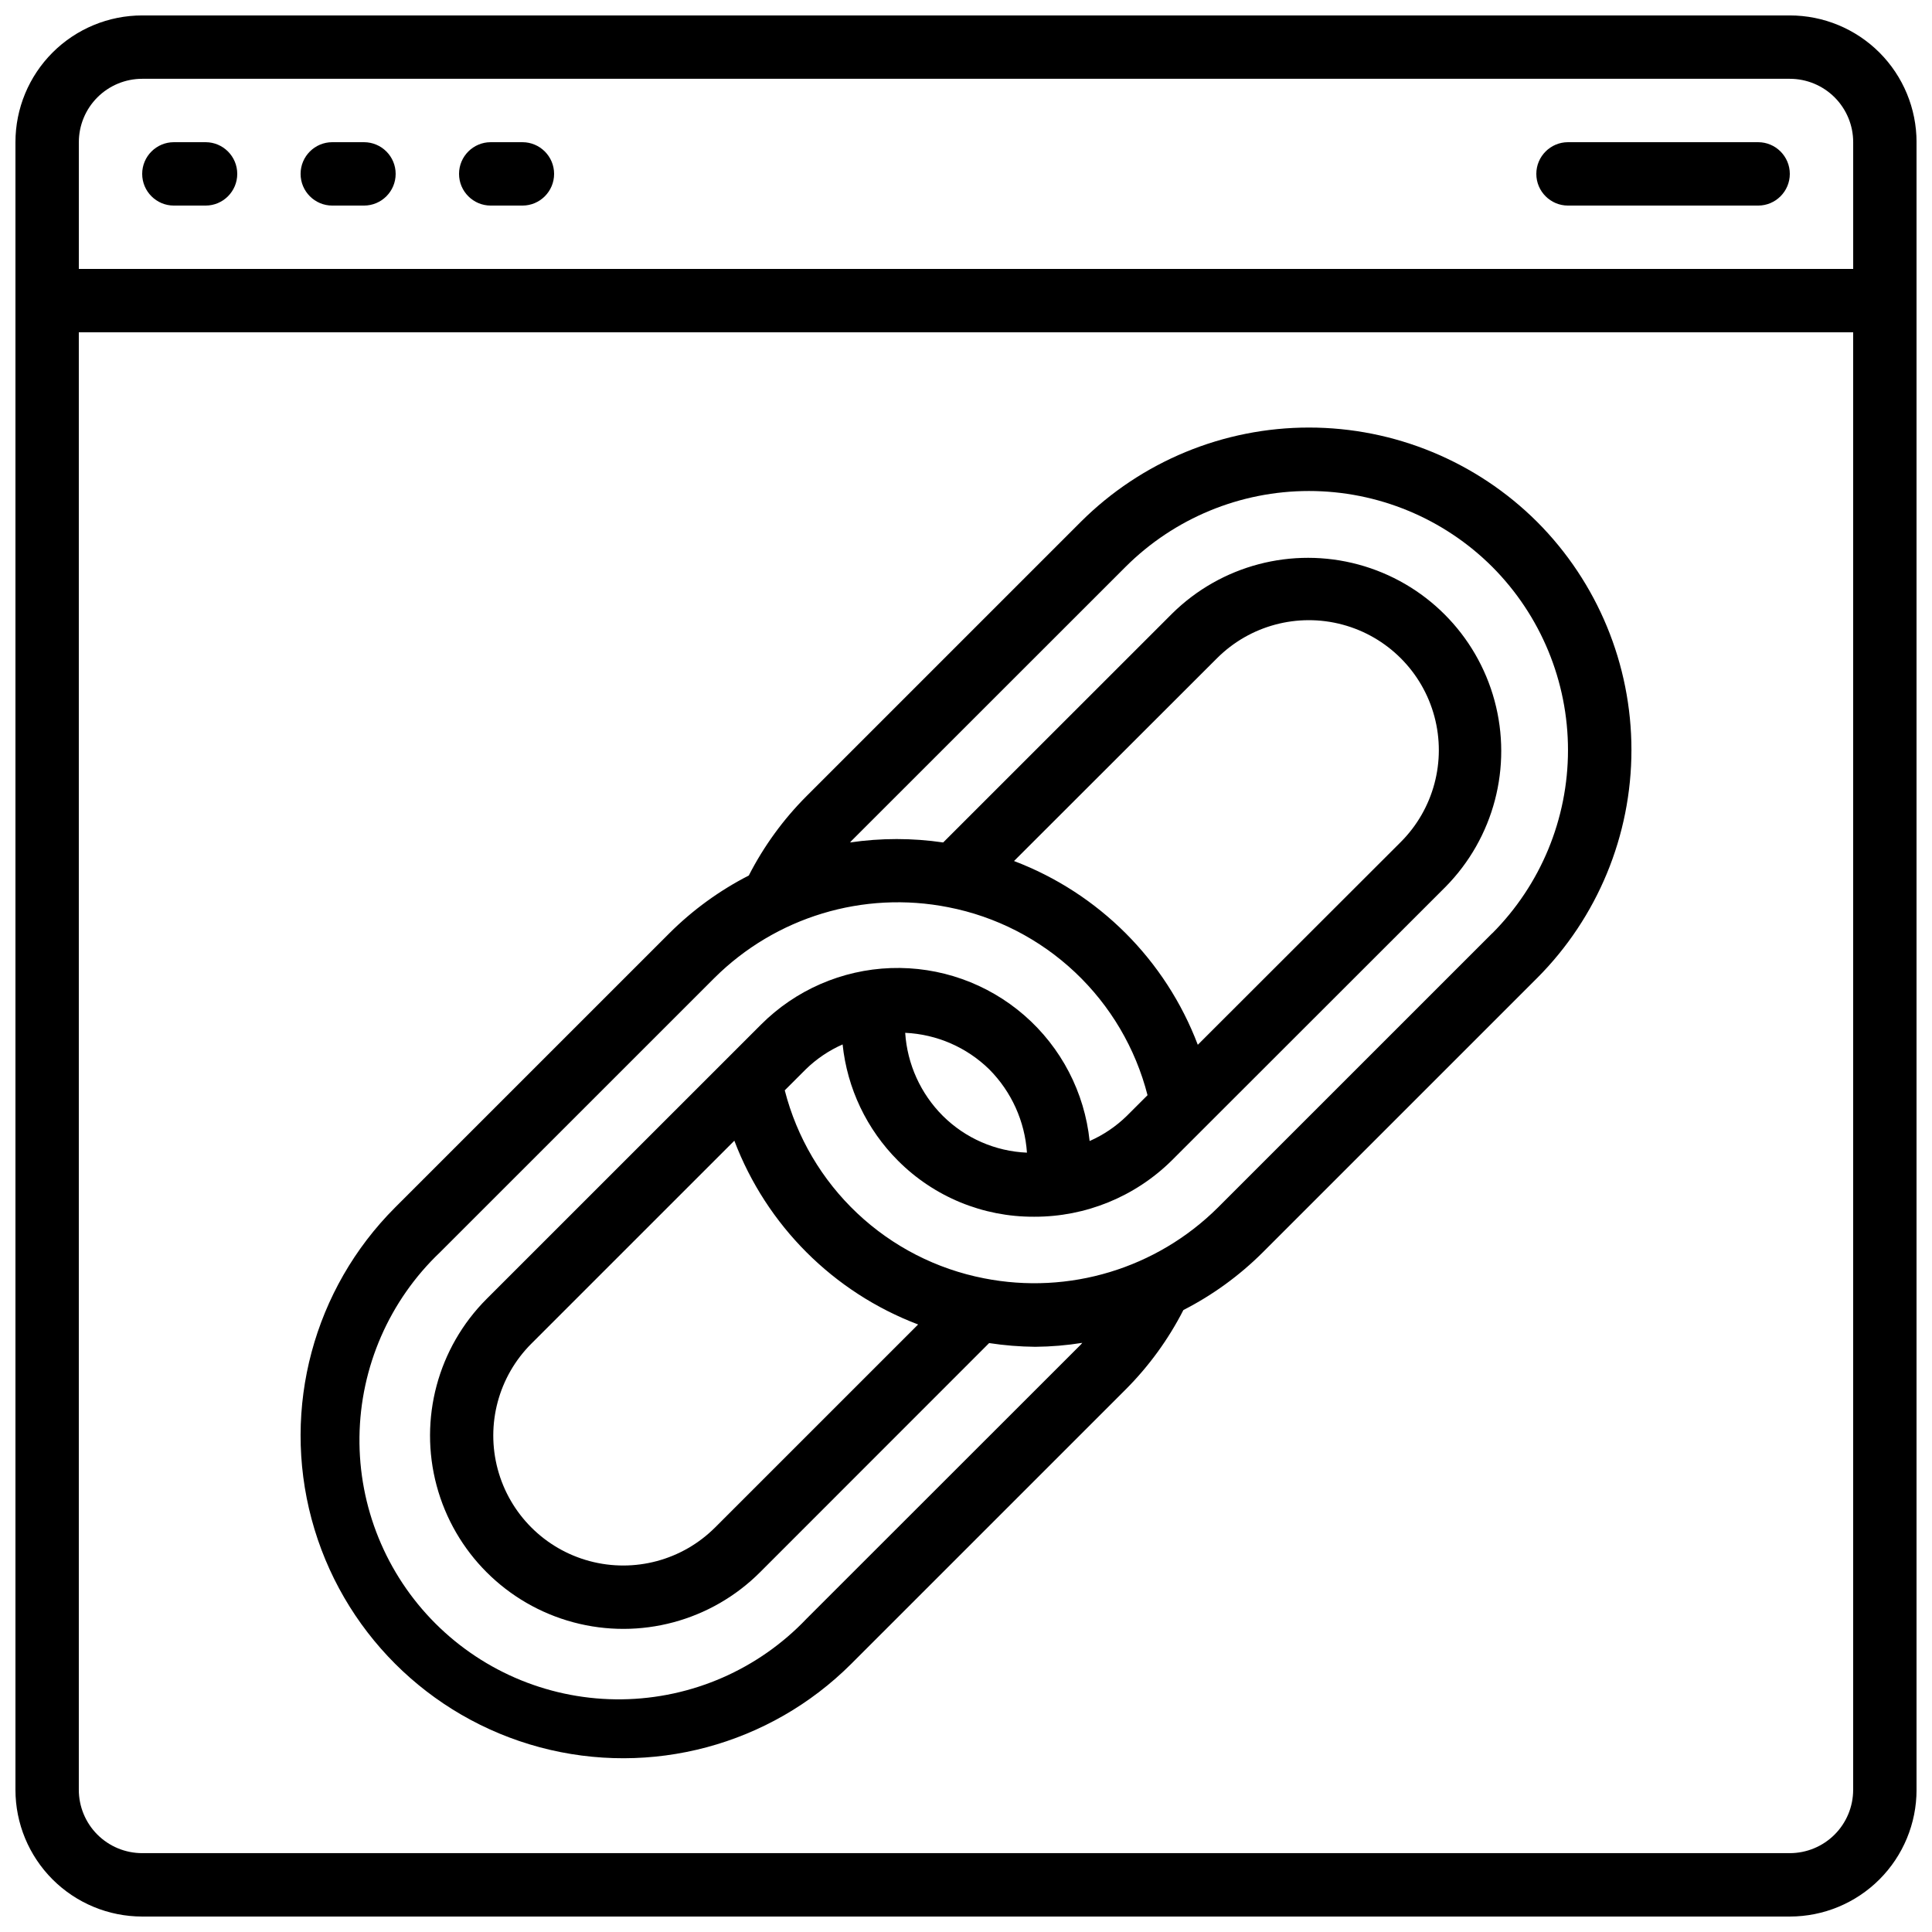 <?xml version="1.0" encoding="UTF-8"?>
<!-- Uploaded to: SVG Repo, www.svgrepo.com, Generator: SVG Repo Mixer Tools -->
<svg width="800px" height="800px" version="1.1" viewBox="144 144 512 512" xmlns="http://www.w3.org/2000/svg">
 <defs>
  <clipPath id="a">
   <path d="m148.09 148.09h503.81v503.81h-503.81z"/>
  </clipPath>
 </defs>
 <g clip-path="url(#a)">
  <path d="m618.32 148.09h-436.64c-8.906 0-17.449 3.539-23.75 9.836-6.297 6.301-9.836 14.844-9.836 23.75v436.64c0 8.906 3.539 17.449 9.836 23.75 6.301 6.297 14.844 9.836 23.75 9.836h436.64c8.906 0 17.449-3.539 23.75-9.836 6.297-6.301 9.836-14.844 9.836-23.75v-436.64c0-8.906-3.539-17.449-9.836-23.75-6.301-6.297-14.844-9.836-23.75-9.836zm-436.64 16.793h436.64c4.453 0 8.727 1.77 11.875 4.918 3.148 3.152 4.918 7.422 4.918 11.875v33.59h-470.22v-33.59c0-4.453 1.77-8.723 4.918-11.875 3.152-3.148 7.422-4.918 11.875-4.918zm436.64 470.22h-436.64c-4.453 0-8.723-1.77-11.875-4.918-3.148-3.148-4.918-7.422-4.918-11.875v-386.25h470.22v386.25c0 4.453-1.77 8.727-4.918 11.875-3.148 3.148-7.422 4.918-11.875 4.918z"/>
 </g>
 <path d="m190.08 198.48h8.398c4.637 0 8.395-3.762 8.395-8.398s-3.758-8.398-8.395-8.398h-8.398c-4.637 0-8.398 3.762-8.398 8.398s3.762 8.398 8.398 8.398z"/>
 <path d="m232.06 198.48h8.398-0.004c4.641 0 8.398-3.762 8.398-8.398s-3.758-8.398-8.398-8.398h-8.395c-4.637 0-8.398 3.762-8.398 8.398s3.762 8.398 8.398 8.398z"/>
 <path d="m274.05 198.48h8.398-0.004c4.641 0 8.398-3.762 8.398-8.398s-3.758-8.398-8.398-8.398h-8.395c-4.637 0-8.398 3.762-8.398 8.398s3.762 8.398 8.398 8.398z"/>
 <path d="m559.54 198.48h50.383-0.004c4.637 0 8.398-3.762 8.398-8.398s-3.762-8.398-8.398-8.398h-50.379c-4.637 0-8.398 3.762-8.398 8.398s3.762 8.398 8.398 8.398z"/>
 <path d="m430.43 282.29-72.691 72.691c-6.168 6.172-11.328 13.273-15.301 21.039-7.766 3.973-14.863 9.133-21.043 15.293l-72.691 72.684c-21.598 21.598-30.035 53.078-22.129 82.586 7.906 29.504 30.953 52.551 60.457 60.457 29.508 7.906 60.988-0.531 82.586-22.129l72.691-72.684c6.168-6.176 11.328-13.281 15.301-21.051 7.769-3.969 14.867-9.129 21.043-15.293l72.691-72.684v0.004c16.012-16.047 25.004-37.789 25.004-60.457 0-22.672-8.992-44.414-25.004-60.457-16.055-16-37.793-24.984-60.457-24.984-22.664 0-44.406 8.984-60.457 24.984zm-72.691 290.69c-12.762 13.422-30.398 21.125-48.918 21.359-18.516 0.234-36.344-7.016-49.441-20.109s-20.352-30.922-20.117-49.438c0.23-18.52 7.93-36.16 21.348-48.922l72.691-72.676c16.254-16.18 39.488-23.219 61.988-18.773 12.613 2.453 24.273 8.438 33.625 17.258 9.348 8.82 16.004 20.109 19.191 32.559l-5.5 5.492c-2.856 2.793-6.188 5.047-9.844 6.652-1.34-12.895-7.527-24.801-17.312-33.309-9.781-8.504-22.43-12.98-35.383-12.523-12.957 0.461-25.258 5.82-34.414 15l-72.691 72.676 0.004-0.004c-12.941 12.945-17.992 31.809-13.254 49.484 4.738 17.68 18.547 31.484 36.227 36.219 17.68 4.738 36.543-0.32 49.48-13.262l60.711-60.734c4.047 0.621 8.137 0.949 12.234 0.988 4.172-0.035 8.332-0.387 12.453-1.047-0.145 0.152-0.242 0.32-0.387 0.461zm103.69-152.1c-8.523-22.449-26.25-40.176-48.703-48.699l53.789-53.738h0.004c8.699-8.703 21.379-12.098 33.262-8.914 11.883 3.184 21.168 12.465 24.352 24.352 3.184 11.883-0.215 24.562-8.914 33.262zm-55.234 6.543c5.863 5.91 9.398 13.734 9.957 22.043-8.387-0.352-16.34-3.828-22.293-9.75-5.883-5.883-9.43-13.703-9.973-22.008 8.379 0.383 16.32 3.84 22.309 9.715zm-67.586 18.875c8.523 22.453 26.25 40.18 48.703 48.703l-53.797 53.789h-0.004c-8.699 8.699-21.379 12.098-33.262 8.914-11.887-3.184-21.168-12.469-24.352-24.352-3.184-11.883 0.211-24.562 8.914-33.262zm200.85-54.98-72.691 72.684c-16.258 16.168-39.488 23.199-61.984 18.766-12.617-2.453-24.277-8.438-33.625-17.258-9.352-8.82-16.004-20.109-19.191-32.562l5.523-5.523c2.844-2.785 6.168-5.035 9.809-6.641 1.215 11.648 6.398 22.523 14.68 30.809 9.539 9.574 22.52 14.922 36.039 14.852h0.109c13.582 0.031 26.633-5.297 36.316-14.828l72.648-72.598c12.789-12.969 17.73-31.758 12.977-49.34-4.758-17.586-18.492-31.32-36.078-36.074-17.586-4.754-36.371 0.188-49.34 12.98l-60.699 60.676c-8.18-1.203-16.492-1.203-24.672 0 0.117-0.125 0.211-0.27 0.328-0.387l72.691-72.664c12.895-12.867 30.367-20.09 48.582-20.09 18.215 0 35.684 7.223 48.578 20.09 12.855 12.895 20.074 30.363 20.074 48.57 0 18.211-7.219 35.676-20.074 48.57z"/>
</svg>